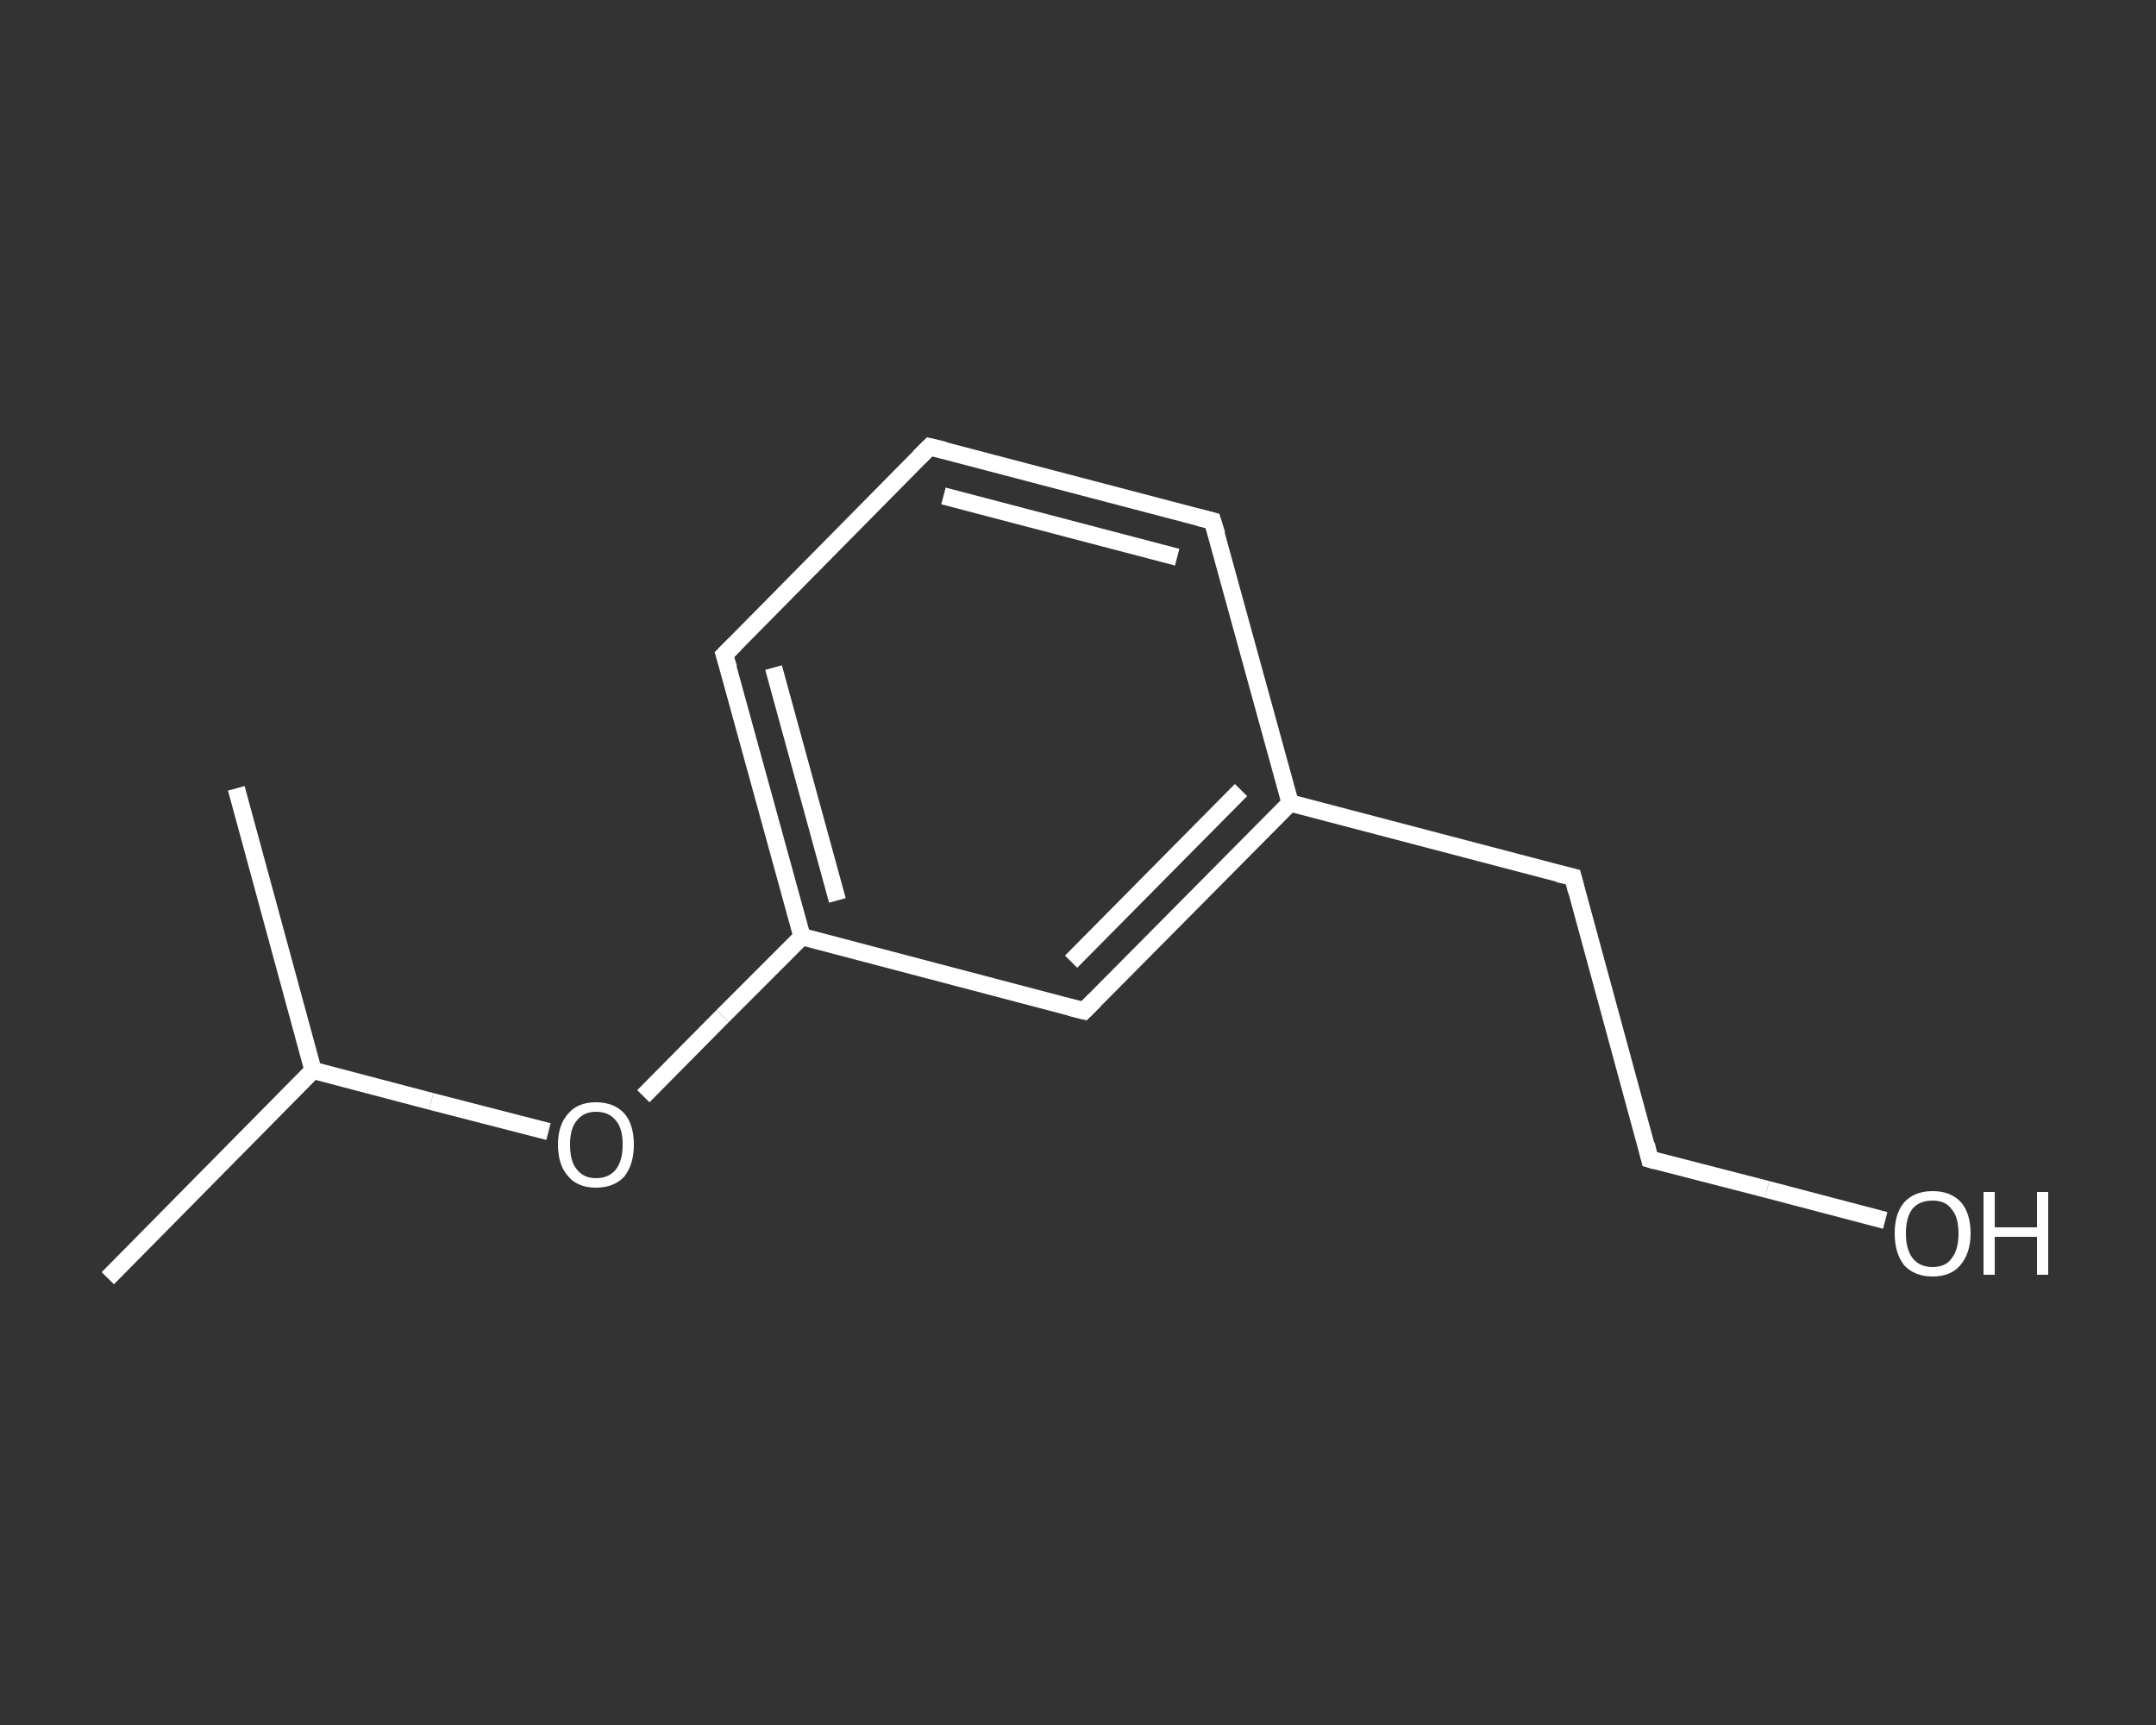 <?xml version='1.0' encoding='iso-8859-1'?>
<svg version='1.1' baseProfile='full'
              xmlns='http://www.w3.org/2000/svg'
                      xmlns:rdkit='http://www.rdkit.org/xml'
                      xmlns:xlink='http://www.w3.org/1999/xlink'
                  xml:space='preserve'
width='250px' height='200px' viewBox='0 0 250 200'>
<rect x="0" y="0" width="250" height="200" fill="#333333" stroke="none"/>
<!-- END OF HEADER -->
<rect style='opacity:1.0;fill:transparent;stroke:none' width='250.0' height='200.0' x='0.0' y='0.0'> </rect>
<path class='bond-0 atom-0 atom-1' d='M 12.5,148.2 L 36.3,124.1' style='fill:none;fill-rule:evenodd;stroke:#FFFFFF;stroke-width:2.0px;stroke-linecap:butt;stroke-linejoin:miter;stroke-opacity:1' />
<path class='bond-1 atom-1 atom-2' d='M 36.3,124.1 L 27.4,91.4' style='fill:none;fill-rule:evenodd;stroke:#FFFFFF;stroke-width:2.0px;stroke-linecap:butt;stroke-linejoin:miter;stroke-opacity:1' />
<path class='bond-2 atom-1 atom-3' d='M 36.3,124.1 L 50.0,127.7' style='fill:none;fill-rule:evenodd;stroke:#FFFFFF;stroke-width:2.0px;stroke-linecap:butt;stroke-linejoin:miter;stroke-opacity:1' />
<path class='bond-2 atom-1 atom-3' d='M 50.0,127.7 L 63.6,131.2' style='fill:none;fill-rule:evenodd;stroke:#FFFFFF;stroke-width:2.0px;stroke-linecap:butt;stroke-linejoin:miter;stroke-opacity:1' />
<path class='bond-3 atom-3 atom-4' d='M 74.6,127.1 L 83.8,117.8' style='fill:none;fill-rule:evenodd;stroke:#FFFFFF;stroke-width:2.0px;stroke-linecap:butt;stroke-linejoin:miter;stroke-opacity:1' />
<path class='bond-3 atom-3 atom-4' d='M 83.8,117.8 L 93.0,108.6' style='fill:none;fill-rule:evenodd;stroke:#FFFFFF;stroke-width:2.0px;stroke-linecap:butt;stroke-linejoin:miter;stroke-opacity:1' />
<path class='bond-4 atom-4 atom-5' d='M 93.0,108.6 L 84.0,75.9' style='fill:none;fill-rule:evenodd;stroke:#FFFFFF;stroke-width:2.0px;stroke-linecap:butt;stroke-linejoin:miter;stroke-opacity:1' />
<path class='bond-4 atom-4 atom-5' d='M 97.1,104.4 L 89.7,77.4' style='fill:none;fill-rule:evenodd;stroke:#FFFFFF;stroke-width:2.0px;stroke-linecap:butt;stroke-linejoin:miter;stroke-opacity:1' />
<path class='bond-5 atom-5 atom-6' d='M 84.0,75.9 L 107.8,51.8' style='fill:none;fill-rule:evenodd;stroke:#FFFFFF;stroke-width:2.0px;stroke-linecap:butt;stroke-linejoin:miter;stroke-opacity:1' />
<path class='bond-6 atom-6 atom-7' d='M 107.8,51.8 L 140.6,60.4' style='fill:none;fill-rule:evenodd;stroke:#FFFFFF;stroke-width:2.0px;stroke-linecap:butt;stroke-linejoin:miter;stroke-opacity:1' />
<path class='bond-6 atom-6 atom-7' d='M 109.4,57.5 L 136.5,64.6' style='fill:none;fill-rule:evenodd;stroke:#FFFFFF;stroke-width:2.0px;stroke-linecap:butt;stroke-linejoin:miter;stroke-opacity:1' />
<path class='bond-7 atom-7 atom-8' d='M 140.6,60.4 L 149.6,93.1' style='fill:none;fill-rule:evenodd;stroke:#FFFFFF;stroke-width:2.0px;stroke-linecap:butt;stroke-linejoin:miter;stroke-opacity:1' />
<path class='bond-8 atom-8 atom-9' d='M 149.6,93.1 L 182.4,101.7' style='fill:none;fill-rule:evenodd;stroke:#FFFFFF;stroke-width:2.0px;stroke-linecap:butt;stroke-linejoin:miter;stroke-opacity:1' />
<path class='bond-9 atom-9 atom-10' d='M 182.4,101.7 L 191.3,134.4' style='fill:none;fill-rule:evenodd;stroke:#FFFFFF;stroke-width:2.0px;stroke-linecap:butt;stroke-linejoin:miter;stroke-opacity:1' />
<path class='bond-10 atom-10 atom-11' d='M 191.3,134.4 L 204.9,137.9' style='fill:none;fill-rule:evenodd;stroke:#FFFFFF;stroke-width:2.0px;stroke-linecap:butt;stroke-linejoin:miter;stroke-opacity:1' />
<path class='bond-10 atom-10 atom-11' d='M 204.9,137.9 L 218.6,141.5' style='fill:none;fill-rule:evenodd;stroke:#FFFFFF;stroke-width:2.0px;stroke-linecap:butt;stroke-linejoin:miter;stroke-opacity:1' />
<path class='bond-11 atom-8 atom-12' d='M 149.6,93.1 L 125.7,117.2' style='fill:none;fill-rule:evenodd;stroke:#FFFFFF;stroke-width:2.0px;stroke-linecap:butt;stroke-linejoin:miter;stroke-opacity:1' />
<path class='bond-11 atom-8 atom-12' d='M 143.9,91.6 L 124.2,111.5' style='fill:none;fill-rule:evenodd;stroke:#FFFFFF;stroke-width:2.0px;stroke-linecap:butt;stroke-linejoin:miter;stroke-opacity:1' />
<path class='bond-12 atom-12 atom-4' d='M 125.7,117.2 L 93.0,108.6' style='fill:none;fill-rule:evenodd;stroke:#FFFFFF;stroke-width:2.0px;stroke-linecap:butt;stroke-linejoin:miter;stroke-opacity:1' />
<path d='M 84.5,77.5 L 84.0,75.9 L 85.2,74.7' style='fill:none;stroke:#FFFFFF;stroke-width:2.0px;stroke-linecap:butt;stroke-linejoin:miter;stroke-opacity:1;' />
<path d='M 106.6,53.0 L 107.8,51.8 L 109.5,52.2' style='fill:none;stroke:#FFFFFF;stroke-width:2.0px;stroke-linecap:butt;stroke-linejoin:miter;stroke-opacity:1;' />
<path d='M 139.0,60.0 L 140.6,60.4 L 141.1,62.0' style='fill:none;stroke:#FFFFFF;stroke-width:2.0px;stroke-linecap:butt;stroke-linejoin:miter;stroke-opacity:1;' />
<path d='M 180.7,101.3 L 182.4,101.7 L 182.8,103.3' style='fill:none;stroke:#FFFFFF;stroke-width:2.0px;stroke-linecap:butt;stroke-linejoin:miter;stroke-opacity:1;' />
<path d='M 190.9,132.7 L 191.3,134.4 L 192.0,134.6' style='fill:none;stroke:#FFFFFF;stroke-width:2.0px;stroke-linecap:butt;stroke-linejoin:miter;stroke-opacity:1;' />
<path d='M 126.9,116.0 L 125.7,117.2 L 124.1,116.8' style='fill:none;stroke:#FFFFFF;stroke-width:2.0px;stroke-linecap:butt;stroke-linejoin:miter;stroke-opacity:1;' />
<path class='atom-3' d='M 64.7 132.7
Q 64.7 130.4, 65.9 129.1
Q 67.0 127.8, 69.1 127.8
Q 71.2 127.8, 72.4 129.1
Q 73.5 130.4, 73.5 132.7
Q 73.5 135.0, 72.4 136.4
Q 71.2 137.7, 69.1 137.7
Q 67.0 137.7, 65.9 136.4
Q 64.7 135.1, 64.7 132.7
M 69.1 136.6
Q 70.6 136.6, 71.4 135.6
Q 72.2 134.6, 72.2 132.7
Q 72.2 130.8, 71.4 129.9
Q 70.6 128.9, 69.1 128.9
Q 67.7 128.9, 66.9 129.9
Q 66.1 130.8, 66.1 132.7
Q 66.1 134.7, 66.9 135.6
Q 67.7 136.6, 69.1 136.6
' fill='#FFFFFF'/>
<path class='atom-11' d='M 219.7 143.0
Q 219.7 140.7, 220.8 139.4
Q 222.0 138.1, 224.1 138.1
Q 226.2 138.1, 227.4 139.4
Q 228.5 140.7, 228.5 143.0
Q 228.5 145.3, 227.3 146.7
Q 226.2 148.0, 224.1 148.0
Q 222.0 148.0, 220.8 146.7
Q 219.7 145.3, 219.7 143.0
M 224.1 146.9
Q 225.6 146.9, 226.3 145.9
Q 227.1 144.9, 227.1 143.0
Q 227.1 141.1, 226.3 140.2
Q 225.6 139.2, 224.1 139.2
Q 222.6 139.2, 221.8 140.1
Q 221.0 141.1, 221.0 143.0
Q 221.0 144.9, 221.8 145.9
Q 222.6 146.9, 224.1 146.9
' fill='#FFFFFF'/>
<path class='atom-11' d='M 230.0 138.2
L 231.3 138.2
L 231.3 142.3
L 236.2 142.3
L 236.2 138.2
L 237.5 138.2
L 237.5 147.8
L 236.2 147.8
L 236.2 143.4
L 231.3 143.4
L 231.3 147.8
L 230.0 147.8
L 230.0 138.2
' fill='#FFFFFF'/>
</svg>
